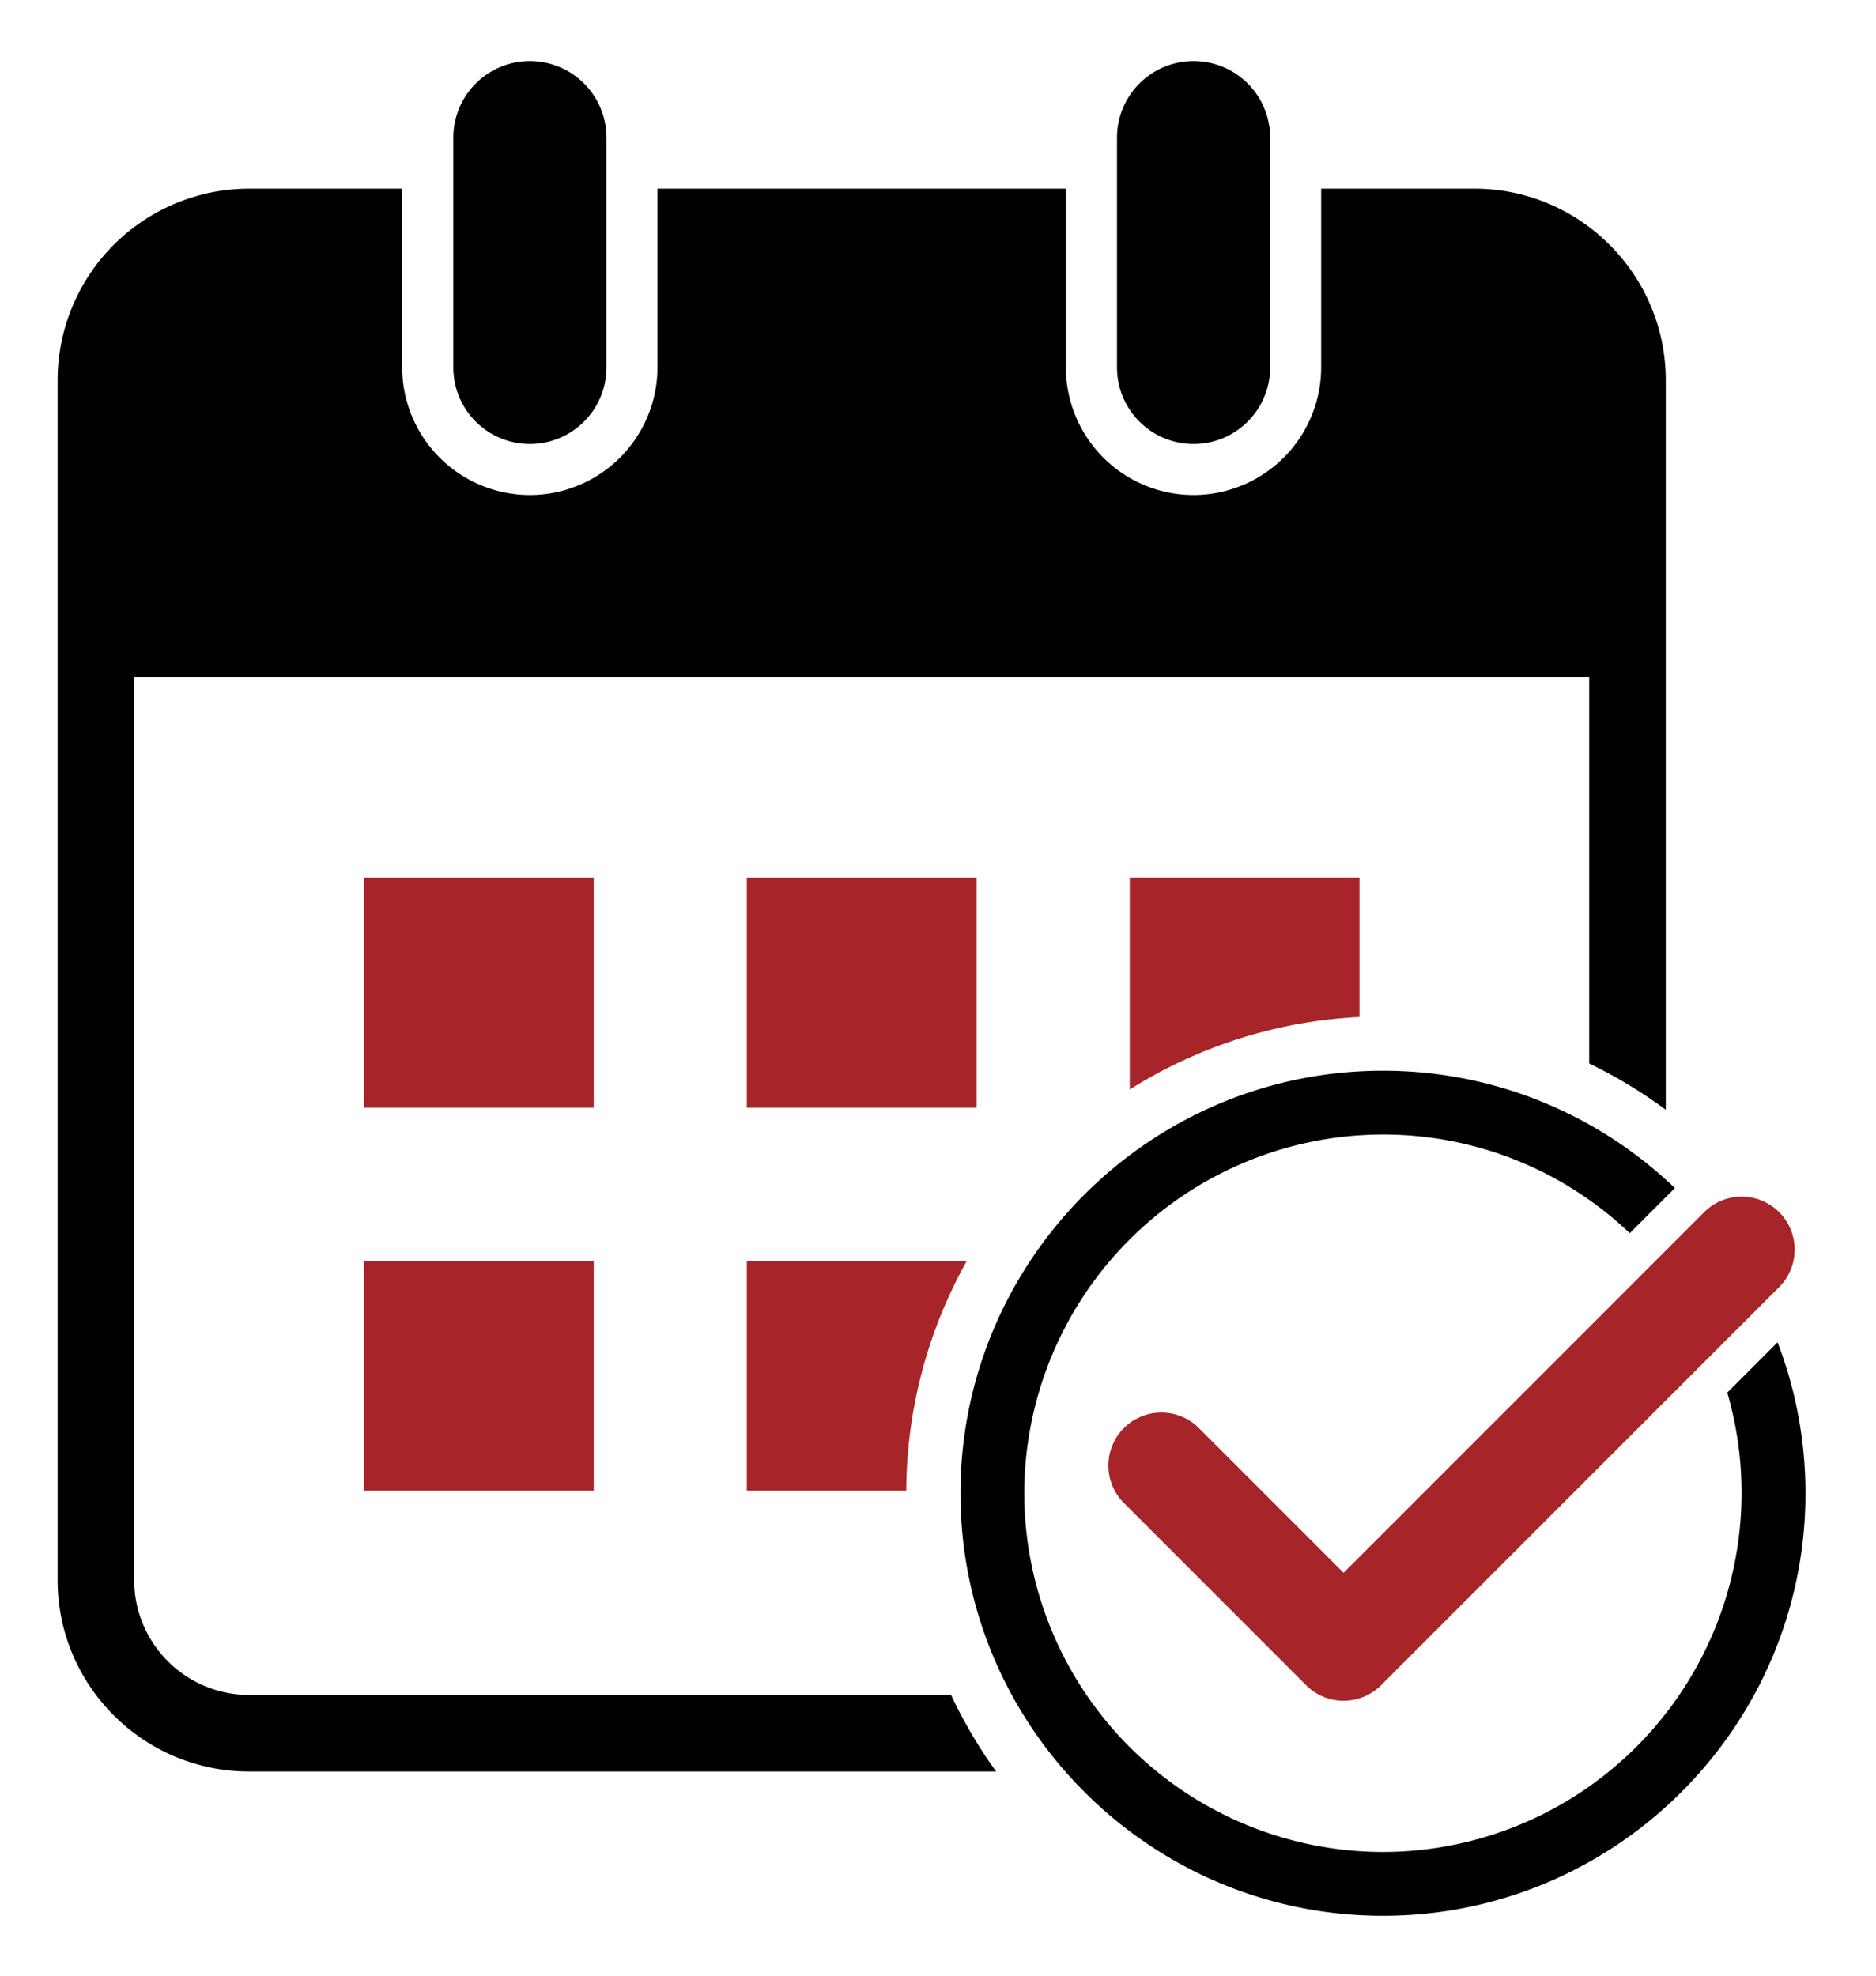 <svg version="1.1" id="ÉåÉCÉÑÅ_x5B__x5F_5" xmlns="http://www.w3.org/2000/svg" x="0" y="0" viewBox="0 0 3364 3543" style="enable-background:new 0 0 3364 3543" xml:space="preserve"><style>.st0{fill:#a72428}</style><path class="st0" d="M652.6 1574.2h412v412h-412zM1339.2 1574.2h412v412h-412zM652.6 2260.8h412v412h-412z"/><path d="M950.2 796.1c75.8 0 137.3-61.5 137.3-137.3v-412a137.3 137.3 0 0 0-274.6 0v412a137.2 137.2 0 0 0 137.3 137.3zM2140.3 796.1c75.8 0 137.3-61.5 137.3-137.3v-412a137.3 137.3 0 0 0-274.6 0v412c0 75.8 61.4 137.3 137.3 137.3z"/><path d="M446.6 3039c-113.6 0-206-92.4-206-206V1214h2609.1v692.8a859.9 859.9 0 0 1 137.3 83V681.6c0-189.3-154-343.3-343.3-343.3h-274.6v320.4a229.2 229.2 0 0 1-228.9 228.9 229.2 229.2 0 0 1-228.9-228.9V338.3H1179v320.4a229.2 229.2 0 0 1-228.9 228.9 229.2 229.2 0 0 1-228.9-228.9V338.3H446.6a343.7 343.7 0 0 0-343.3 343.3V2833c0 189.3 154 343.3 343.3 343.3h1339.6a857 857 0 0 1-80.8-137.3H446.6z"/><path class="st0" d="M2437.8 1823.5v-249.3h-412v379.3a851 851 0 0 1 412-130zM1625.1 2672.8a849.7 849.7 0 0 1 108.6-412h-394.5v412h285.9z"/><path d="m3187.5 2406.7-90.2 90.2a643.9 643.9 0 0 1-617.4 823.7 643.9 643.9 0 0 1-643.2-643.2 643.9 643.9 0 0 1 643.2-643.2 640.7 640.7 0 0 1 442.5 176.9l80.9-80.9a754.8 754.8 0 0 0-523.4-210.4c-417.8 0-757.6 339.9-757.6 757.6s339.9 757.6 757.6 757.6c417.7 0 757.6-339.9 757.6-757.6 0-95.3-17.8-186.6-50-270.7z"/><path class="st0" d="M2149.8 2560.5a95 95 0 0 0-134.4 134.4l326.7 326.7a95 95 0 0 0 134.4 0l713.8-713.8a95 95 0 0 0-134.4-134.4L2409.3 2820l-259.5-259.5z"/></svg>